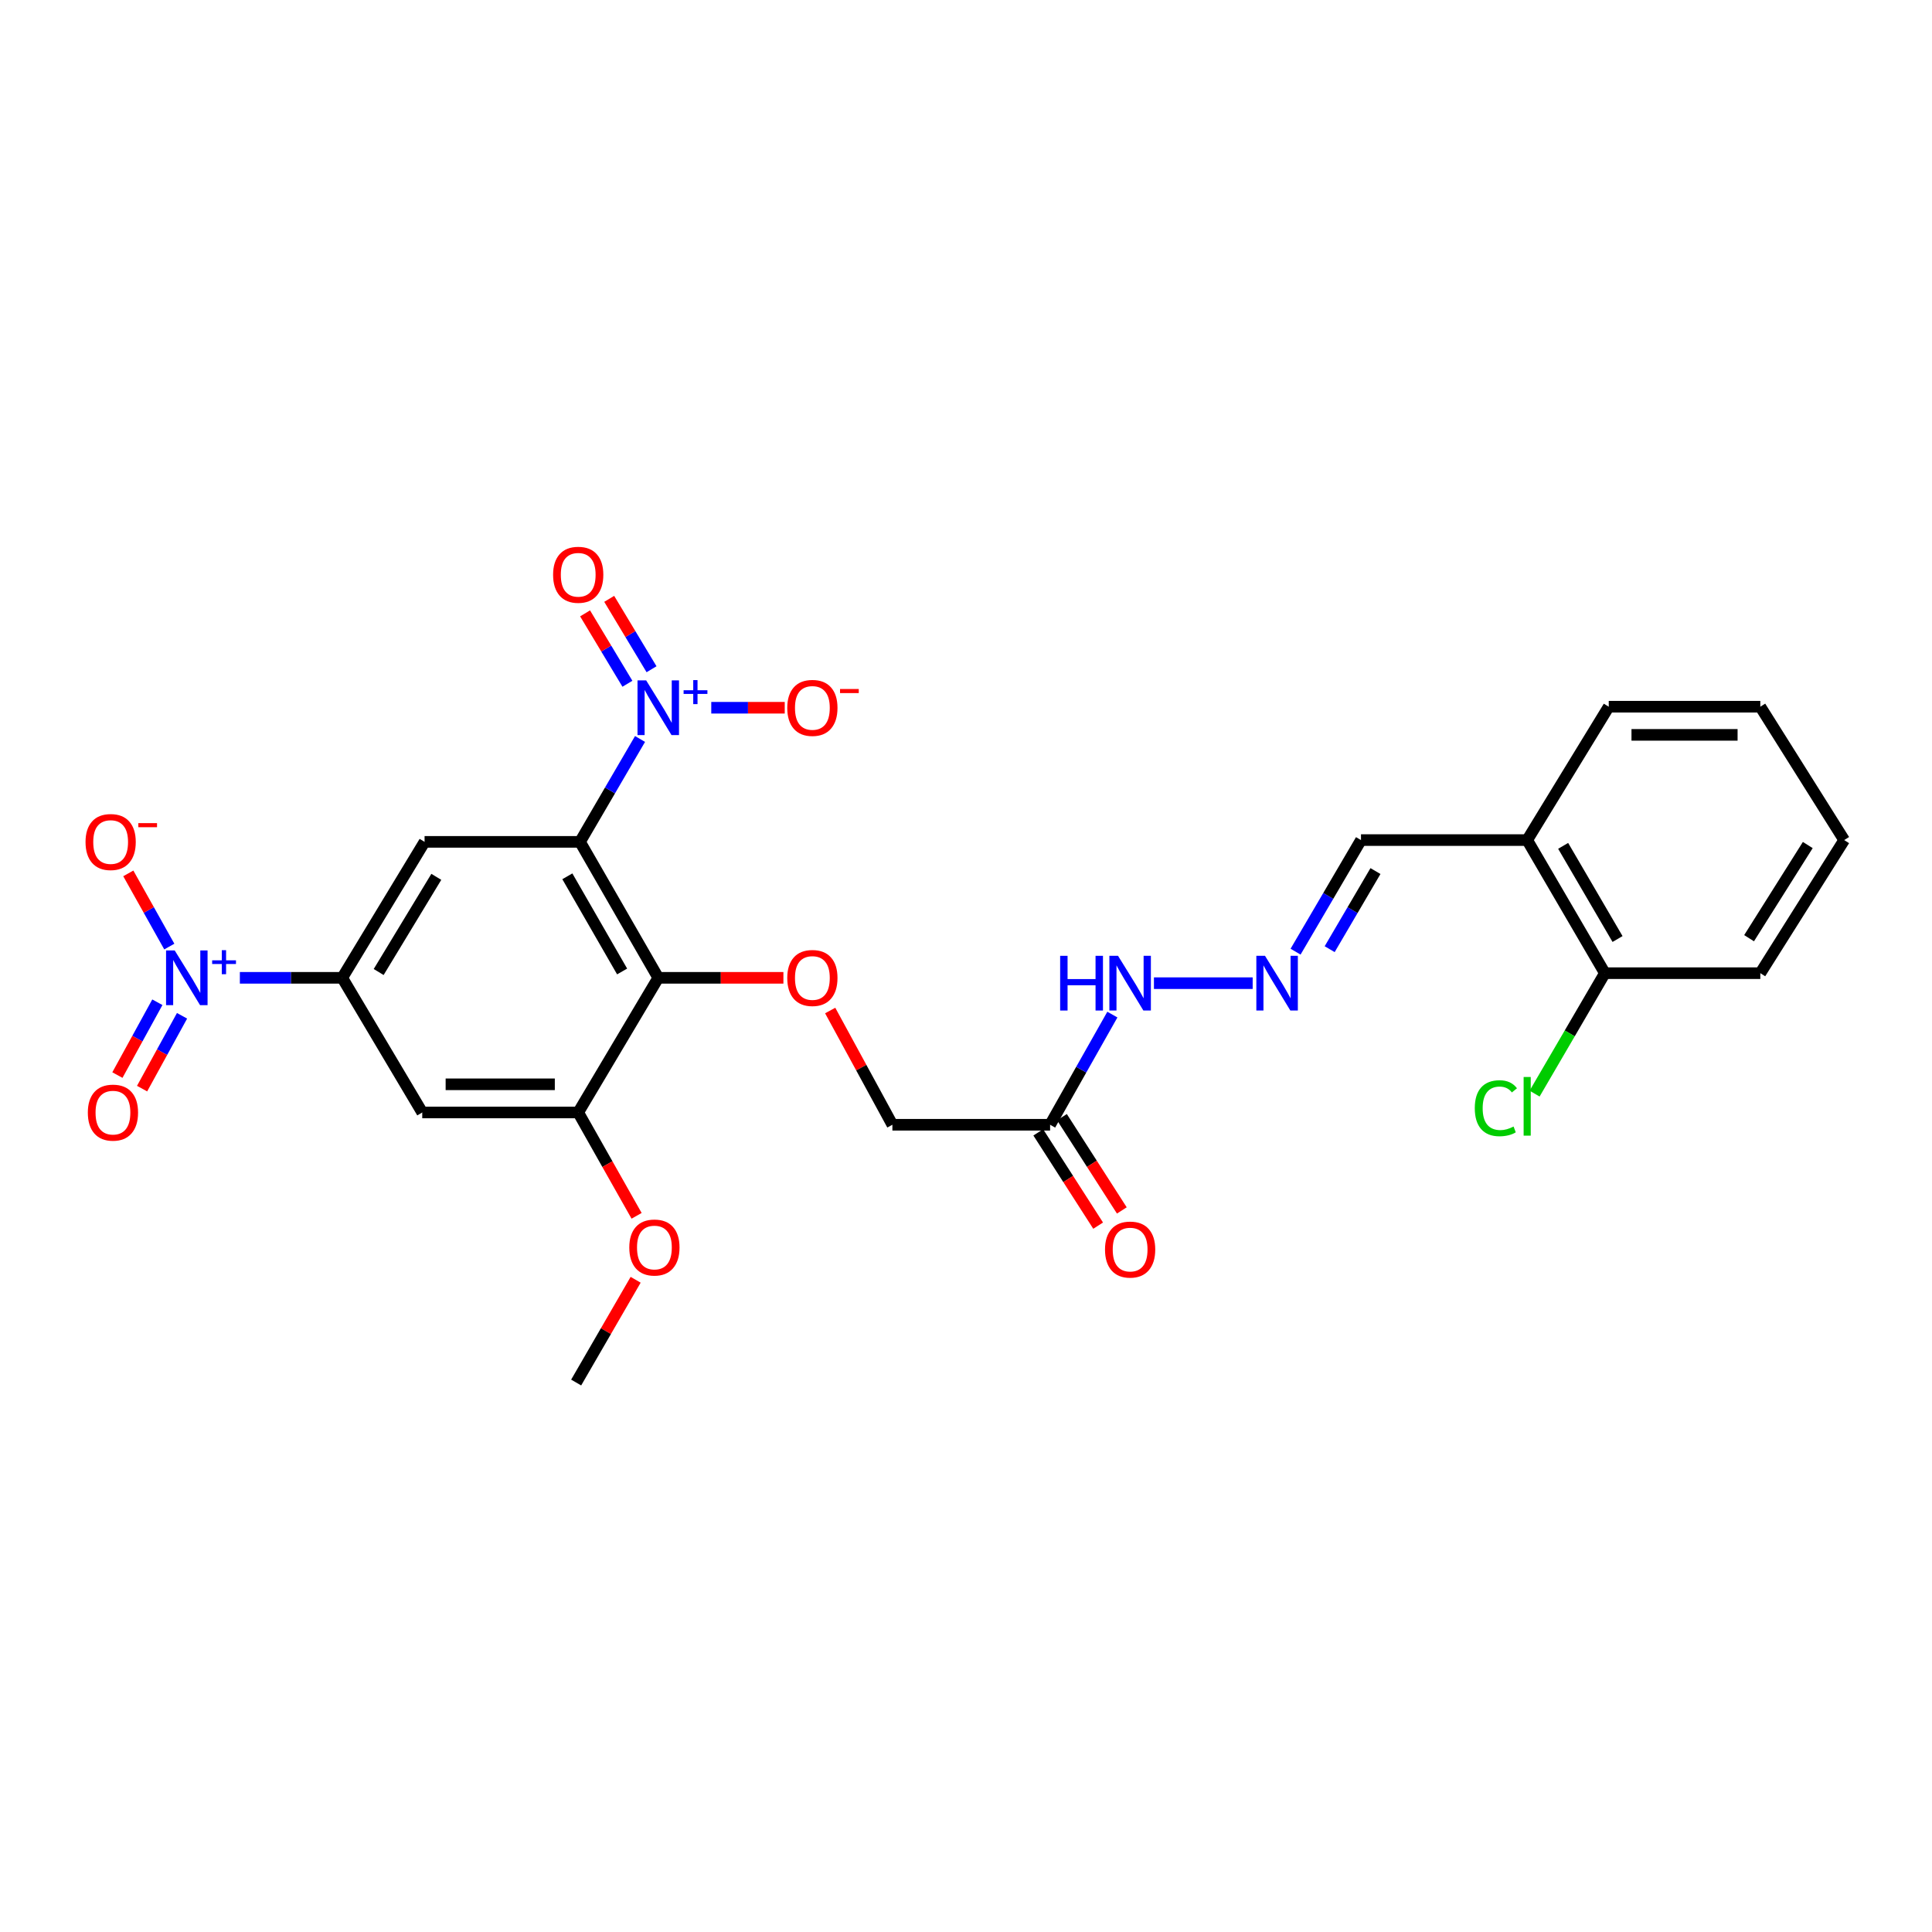 <?xml version='1.0' encoding='iso-8859-1'?>
<svg version='1.1' baseProfile='full'
              xmlns='http://www.w3.org/2000/svg'
                      xmlns:rdkit='http://www.rdkit.org/xml'
                      xmlns:xlink='http://www.w3.org/1999/xlink'
                  xml:space='preserve'
width='1000px' height='1000px' viewBox='0 0 1000 1000'>
<!-- END OF HEADER -->
<rect style='opacity:1.0;fill:#FFFFFF;stroke:none' width='1000' height='1000' x='0' y='0'> </rect>
<path class='bond-0' d='M 300.212,435.749 L 315.746,409.121' style='fill:none;fill-rule:evenodd;stroke:#000000;stroke-width:6px;stroke-linecap:butt;stroke-linejoin:miter;stroke-opacity:1' />
<path class='bond-0' d='M 315.746,409.121 L 331.281,382.494' style='fill:none;fill-rule:evenodd;stroke:#0000FF;stroke-width:6px;stroke-linecap:butt;stroke-linejoin:miter;stroke-opacity:1' />
<path class='bond-2' d='M 300.212,435.749 L 340.714,506.119' style='fill:none;fill-rule:evenodd;stroke:#000000;stroke-width:6px;stroke-linecap:butt;stroke-linejoin:miter;stroke-opacity:1' />
<path class='bond-2' d='M 293.656,453.574 L 322.007,502.834' style='fill:none;fill-rule:evenodd;stroke:#000000;stroke-width:6px;stroke-linecap:butt;stroke-linejoin:miter;stroke-opacity:1' />
<path class='bond-3' d='M 300.212,435.749 L 219.761,435.749' style='fill:none;fill-rule:evenodd;stroke:#000000;stroke-width:6px;stroke-linecap:butt;stroke-linejoin:miter;stroke-opacity:1' />
<path class='bond-10' d='M 368.153,366.325 L 387.165,366.325' style='fill:none;fill-rule:evenodd;stroke:#0000FF;stroke-width:6px;stroke-linecap:butt;stroke-linejoin:miter;stroke-opacity:1' />
<path class='bond-10' d='M 387.165,366.325 L 406.177,366.325' style='fill:none;fill-rule:evenodd;stroke:#FF0000;stroke-width:6px;stroke-linecap:butt;stroke-linejoin:miter;stroke-opacity:1' />
<path class='bond-12' d='M 337.236,346.4 L 326.281,328.181' style='fill:none;fill-rule:evenodd;stroke:#0000FF;stroke-width:6px;stroke-linecap:butt;stroke-linejoin:miter;stroke-opacity:1' />
<path class='bond-12' d='M 326.281,328.181 L 315.327,309.963' style='fill:none;fill-rule:evenodd;stroke:#FF0000;stroke-width:6px;stroke-linecap:butt;stroke-linejoin:miter;stroke-opacity:1' />
<path class='bond-12' d='M 324.745,353.91 L 313.791,335.692' style='fill:none;fill-rule:evenodd;stroke:#0000FF;stroke-width:6px;stroke-linecap:butt;stroke-linejoin:miter;stroke-opacity:1' />
<path class='bond-12' d='M 313.791,335.692 L 302.836,317.473' style='fill:none;fill-rule:evenodd;stroke:#FF0000;stroke-width:6px;stroke-linecap:butt;stroke-linejoin:miter;stroke-opacity:1' />
<path class='bond-1' d='M 124.151,506.119 L 150.645,506.119' style='fill:none;fill-rule:evenodd;stroke:#0000FF;stroke-width:6px;stroke-linecap:butt;stroke-linejoin:miter;stroke-opacity:1' />
<path class='bond-1' d='M 150.645,506.119 L 177.138,506.119' style='fill:none;fill-rule:evenodd;stroke:#000000;stroke-width:6px;stroke-linecap:butt;stroke-linejoin:miter;stroke-opacity:1' />
<path class='bond-11' d='M 87.632,489.943 L 77.021,471.002' style='fill:none;fill-rule:evenodd;stroke:#0000FF;stroke-width:6px;stroke-linecap:butt;stroke-linejoin:miter;stroke-opacity:1' />
<path class='bond-11' d='M 77.021,471.002 L 66.41,452.062' style='fill:none;fill-rule:evenodd;stroke:#FF0000;stroke-width:6px;stroke-linecap:butt;stroke-linejoin:miter;stroke-opacity:1' />
<path class='bond-13' d='M 81.447,518.761 L 71.107,537.61' style='fill:none;fill-rule:evenodd;stroke:#0000FF;stroke-width:6px;stroke-linecap:butt;stroke-linejoin:miter;stroke-opacity:1' />
<path class='bond-13' d='M 71.107,537.61 L 60.766,556.458' style='fill:none;fill-rule:evenodd;stroke:#FF0000;stroke-width:6px;stroke-linecap:butt;stroke-linejoin:miter;stroke-opacity:1' />
<path class='bond-13' d='M 94.225,525.772 L 83.885,544.62' style='fill:none;fill-rule:evenodd;stroke:#0000FF;stroke-width:6px;stroke-linecap:butt;stroke-linejoin:miter;stroke-opacity:1' />
<path class='bond-13' d='M 83.885,544.62 L 73.544,563.468' style='fill:none;fill-rule:evenodd;stroke:#FF0000;stroke-width:6px;stroke-linecap:butt;stroke-linejoin:miter;stroke-opacity:1' />
<path class='bond-5' d='M 340.714,506.119 L 299.281,575.81' style='fill:none;fill-rule:evenodd;stroke:#000000;stroke-width:6px;stroke-linecap:butt;stroke-linejoin:miter;stroke-opacity:1' />
<path class='bond-7' d='M 340.714,506.119 L 373.102,506.119' style='fill:none;fill-rule:evenodd;stroke:#000000;stroke-width:6px;stroke-linecap:butt;stroke-linejoin:miter;stroke-opacity:1' />
<path class='bond-7' d='M 373.102,506.119 L 405.491,506.119' style='fill:none;fill-rule:evenodd;stroke:#FF0000;stroke-width:6px;stroke-linecap:butt;stroke-linejoin:miter;stroke-opacity:1' />
<path class='bond-4' d='M 219.761,435.749 L 177.138,506.119' style='fill:none;fill-rule:evenodd;stroke:#000000;stroke-width:6px;stroke-linecap:butt;stroke-linejoin:miter;stroke-opacity:1' />
<path class='bond-4' d='M 225.834,453.855 L 195.998,503.114' style='fill:none;fill-rule:evenodd;stroke:#000000;stroke-width:6px;stroke-linecap:butt;stroke-linejoin:miter;stroke-opacity:1' />
<path class='bond-6' d='M 177.138,506.119 L 218.554,575.81' style='fill:none;fill-rule:evenodd;stroke:#000000;stroke-width:6px;stroke-linecap:butt;stroke-linejoin:miter;stroke-opacity:1' />
<path class='bond-20' d='M 299.281,575.81 L 314.391,602.558' style='fill:none;fill-rule:evenodd;stroke:#000000;stroke-width:6px;stroke-linecap:butt;stroke-linejoin:miter;stroke-opacity:1' />
<path class='bond-20' d='M 314.391,602.558 L 329.5,629.306' style='fill:none;fill-rule:evenodd;stroke:#FF0000;stroke-width:6px;stroke-linecap:butt;stroke-linejoin:miter;stroke-opacity:1' />
<path class='bond-27' d='M 299.281,575.81 L 218.554,575.81' style='fill:none;fill-rule:evenodd;stroke:#000000;stroke-width:6px;stroke-linecap:butt;stroke-linejoin:miter;stroke-opacity:1' />
<path class='bond-27' d='M 287.172,561.235 L 230.663,561.235' style='fill:none;fill-rule:evenodd;stroke:#000000;stroke-width:6px;stroke-linecap:butt;stroke-linejoin:miter;stroke-opacity:1' />
<path class='bond-18' d='M 429.702,523.044 L 445.801,552.609' style='fill:none;fill-rule:evenodd;stroke:#FF0000;stroke-width:6px;stroke-linecap:butt;stroke-linejoin:miter;stroke-opacity:1' />
<path class='bond-18' d='M 445.801,552.609 L 461.901,582.174' style='fill:none;fill-rule:evenodd;stroke:#000000;stroke-width:6px;stroke-linecap:butt;stroke-linejoin:miter;stroke-opacity:1' />
<path class='bond-8' d='M 543.535,582.174 L 461.901,582.174' style='fill:none;fill-rule:evenodd;stroke:#000000;stroke-width:6px;stroke-linecap:butt;stroke-linejoin:miter;stroke-opacity:1' />
<path class='bond-15' d='M 543.535,582.174 L 559.647,553.664' style='fill:none;fill-rule:evenodd;stroke:#000000;stroke-width:6px;stroke-linecap:butt;stroke-linejoin:miter;stroke-opacity:1' />
<path class='bond-15' d='M 559.647,553.664 L 575.759,525.153' style='fill:none;fill-rule:evenodd;stroke:#0000FF;stroke-width:6px;stroke-linecap:butt;stroke-linejoin:miter;stroke-opacity:1' />
<path class='bond-16' d='M 537.402,586.111 L 552.899,610.251' style='fill:none;fill-rule:evenodd;stroke:#000000;stroke-width:6px;stroke-linecap:butt;stroke-linejoin:miter;stroke-opacity:1' />
<path class='bond-16' d='M 552.899,610.251 L 568.395,634.391' style='fill:none;fill-rule:evenodd;stroke:#FF0000;stroke-width:6px;stroke-linecap:butt;stroke-linejoin:miter;stroke-opacity:1' />
<path class='bond-16' d='M 549.667,578.238 L 565.164,602.378' style='fill:none;fill-rule:evenodd;stroke:#000000;stroke-width:6px;stroke-linecap:butt;stroke-linejoin:miter;stroke-opacity:1' />
<path class='bond-16' d='M 565.164,602.378 L 580.66,626.518' style='fill:none;fill-rule:evenodd;stroke:#FF0000;stroke-width:6px;stroke-linecap:butt;stroke-linejoin:miter;stroke-opacity:1' />
<path class='bond-9' d='M 648.38,508.889 L 597.277,508.889' style='fill:none;fill-rule:evenodd;stroke:#0000FF;stroke-width:6px;stroke-linecap:butt;stroke-linejoin:miter;stroke-opacity:1' />
<path class='bond-19' d='M 670.583,492.582 L 687.514,463.704' style='fill:none;fill-rule:evenodd;stroke:#0000FF;stroke-width:6px;stroke-linecap:butt;stroke-linejoin:miter;stroke-opacity:1' />
<path class='bond-19' d='M 687.514,463.704 L 704.446,434.825' style='fill:none;fill-rule:evenodd;stroke:#000000;stroke-width:6px;stroke-linecap:butt;stroke-linejoin:miter;stroke-opacity:1' />
<path class='bond-19' d='M 688.235,491.29 L 700.087,471.075' style='fill:none;fill-rule:evenodd;stroke:#0000FF;stroke-width:6px;stroke-linecap:butt;stroke-linejoin:miter;stroke-opacity:1' />
<path class='bond-19' d='M 700.087,471.075 L 711.939,450.861' style='fill:none;fill-rule:evenodd;stroke:#000000;stroke-width:6px;stroke-linecap:butt;stroke-linejoin:miter;stroke-opacity:1' />
<path class='bond-14' d='M 790.468,434.825 L 704.446,434.825' style='fill:none;fill-rule:evenodd;stroke:#000000;stroke-width:6px;stroke-linecap:butt;stroke-linejoin:miter;stroke-opacity:1' />
<path class='bond-17' d='M 790.468,434.825 L 830.678,503.715' style='fill:none;fill-rule:evenodd;stroke:#000000;stroke-width:6px;stroke-linecap:butt;stroke-linejoin:miter;stroke-opacity:1' />
<path class='bond-17' d='M 809.087,437.812 L 837.234,486.034' style='fill:none;fill-rule:evenodd;stroke:#000000;stroke-width:6px;stroke-linecap:butt;stroke-linejoin:miter;stroke-opacity:1' />
<path class='bond-22' d='M 790.468,434.825 L 832.686,365.791' style='fill:none;fill-rule:evenodd;stroke:#000000;stroke-width:6px;stroke-linecap:butt;stroke-linejoin:miter;stroke-opacity:1' />
<path class='bond-21' d='M 830.678,503.715 L 812.49,534.885' style='fill:none;fill-rule:evenodd;stroke:#000000;stroke-width:6px;stroke-linecap:butt;stroke-linejoin:miter;stroke-opacity:1' />
<path class='bond-21' d='M 812.49,534.885 L 794.303,566.056' style='fill:none;fill-rule:evenodd;stroke:#00CC00;stroke-width:6px;stroke-linecap:butt;stroke-linejoin:miter;stroke-opacity:1' />
<path class='bond-23' d='M 830.678,503.715 L 911.138,503.715' style='fill:none;fill-rule:evenodd;stroke:#000000;stroke-width:6px;stroke-linecap:butt;stroke-linejoin:miter;stroke-opacity:1' />
<path class='bond-24' d='M 329.008,662.411 L 313.614,689.004' style='fill:none;fill-rule:evenodd;stroke:#FF0000;stroke-width:6px;stroke-linecap:butt;stroke-linejoin:miter;stroke-opacity:1' />
<path class='bond-24' d='M 313.614,689.004 L 298.221,715.596' style='fill:none;fill-rule:evenodd;stroke:#000000;stroke-width:6px;stroke-linecap:butt;stroke-linejoin:miter;stroke-opacity:1' />
<path class='bond-25' d='M 832.686,365.791 L 911.138,365.791' style='fill:none;fill-rule:evenodd;stroke:#000000;stroke-width:6px;stroke-linecap:butt;stroke-linejoin:miter;stroke-opacity:1' />
<path class='bond-25' d='M 844.454,380.365 L 899.37,380.365' style='fill:none;fill-rule:evenodd;stroke:#000000;stroke-width:6px;stroke-linecap:butt;stroke-linejoin:miter;stroke-opacity:1' />
<path class='bond-28' d='M 911.138,503.715 L 954.545,434.825' style='fill:none;fill-rule:evenodd;stroke:#000000;stroke-width:6px;stroke-linecap:butt;stroke-linejoin:miter;stroke-opacity:1' />
<path class='bond-28' d='M 905.318,485.611 L 935.703,437.389' style='fill:none;fill-rule:evenodd;stroke:#000000;stroke-width:6px;stroke-linecap:butt;stroke-linejoin:miter;stroke-opacity:1' />
<path class='bond-26' d='M 911.138,365.791 L 954.545,434.825' style='fill:none;fill-rule:evenodd;stroke:#000000;stroke-width:6px;stroke-linecap:butt;stroke-linejoin:miter;stroke-opacity:1' />
<path  class='atom-1' d='M 334.454 352.165
L 343.734 367.165
Q 344.654 368.645, 346.134 371.325
Q 347.614 374.005, 347.694 374.165
L 347.694 352.165
L 351.454 352.165
L 351.454 380.485
L 347.574 380.485
L 337.614 364.085
Q 336.454 362.165, 335.214 359.965
Q 334.014 357.765, 333.654 357.085
L 333.654 380.485
L 329.974 380.485
L 329.974 352.165
L 334.454 352.165
' fill='#0000FF'/>
<path  class='atom-1' d='M 353.83 357.27
L 358.819 357.27
L 358.819 352.016
L 361.037 352.016
L 361.037 357.27
L 366.158 357.27
L 366.158 359.171
L 361.037 359.171
L 361.037 364.451
L 358.819 364.451
L 358.819 359.171
L 353.83 359.171
L 353.83 357.27
' fill='#0000FF'/>
<path  class='atom-2' d='M 90.435 491.959
L 99.715 506.959
Q 100.635 508.439, 102.115 511.119
Q 103.595 513.799, 103.675 513.959
L 103.675 491.959
L 107.435 491.959
L 107.435 520.279
L 103.555 520.279
L 93.595 503.879
Q 92.435 501.959, 91.195 499.759
Q 89.995 497.559, 89.635 496.879
L 89.635 520.279
L 85.955 520.279
L 85.955 491.959
L 90.435 491.959
' fill='#0000FF'/>
<path  class='atom-2' d='M 109.811 497.064
L 114.801 497.064
L 114.801 491.811
L 117.018 491.811
L 117.018 497.064
L 122.14 497.064
L 122.14 498.965
L 117.018 498.965
L 117.018 504.245
L 114.801 504.245
L 114.801 498.965
L 109.811 498.965
L 109.811 497.064
' fill='#0000FF'/>
<path  class='atom-8' d='M 407.485 506.199
Q 407.485 499.399, 410.845 495.599
Q 414.205 491.799, 420.485 491.799
Q 426.765 491.799, 430.125 495.599
Q 433.485 499.399, 433.485 506.199
Q 433.485 513.079, 430.085 516.999
Q 426.685 520.879, 420.485 520.879
Q 414.245 520.879, 410.845 516.999
Q 407.485 513.119, 407.485 506.199
M 420.485 517.679
Q 424.805 517.679, 427.125 514.799
Q 429.485 511.879, 429.485 506.199
Q 429.485 500.639, 427.125 497.839
Q 424.805 494.999, 420.485 494.999
Q 416.165 494.999, 413.805 497.799
Q 411.485 500.599, 411.485 506.199
Q 411.485 511.919, 413.805 514.799
Q 416.165 517.679, 420.485 517.679
' fill='#FF0000'/>
<path  class='atom-10' d='M 654.762 494.729
L 664.042 509.729
Q 664.962 511.209, 666.442 513.889
Q 667.922 516.569, 668.002 516.729
L 668.002 494.729
L 671.762 494.729
L 671.762 523.049
L 667.882 523.049
L 657.922 506.649
Q 656.762 504.729, 655.522 502.529
Q 654.322 500.329, 653.962 499.649
L 653.962 523.049
L 650.282 523.049
L 650.282 494.729
L 654.762 494.729
' fill='#0000FF'/>
<path  class='atom-11' d='M 407.485 366.405
Q 407.485 359.605, 410.845 355.805
Q 414.205 352.005, 420.485 352.005
Q 426.765 352.005, 430.125 355.805
Q 433.485 359.605, 433.485 366.405
Q 433.485 373.285, 430.085 377.205
Q 426.685 381.085, 420.485 381.085
Q 414.245 381.085, 410.845 377.205
Q 407.485 373.325, 407.485 366.405
M 420.485 377.885
Q 424.805 377.885, 427.125 375.005
Q 429.485 372.085, 429.485 366.405
Q 429.485 360.845, 427.125 358.045
Q 424.805 355.205, 420.485 355.205
Q 416.165 355.205, 413.805 358.005
Q 411.485 360.805, 411.485 366.405
Q 411.485 372.125, 413.805 375.005
Q 416.165 377.885, 420.485 377.885
' fill='#FF0000'/>
<path  class='atom-11' d='M 434.805 356.627
L 444.494 356.627
L 444.494 358.739
L 434.805 358.739
L 434.805 356.627
' fill='#FF0000'/>
<path  class='atom-12' d='M 44.271 435.829
Q 44.271 429.029, 47.631 425.229
Q 50.991 421.429, 57.271 421.429
Q 63.551 421.429, 66.911 425.229
Q 70.271 429.029, 70.271 435.829
Q 70.271 442.709, 66.871 446.629
Q 63.471 450.509, 57.271 450.509
Q 51.031 450.509, 47.631 446.629
Q 44.271 442.749, 44.271 435.829
M 57.271 447.309
Q 61.591 447.309, 63.911 444.429
Q 66.271 441.509, 66.271 435.829
Q 66.271 430.269, 63.911 427.469
Q 61.591 424.629, 57.271 424.629
Q 52.951 424.629, 50.591 427.429
Q 48.271 430.229, 48.271 435.829
Q 48.271 441.549, 50.591 444.429
Q 52.951 447.309, 57.271 447.309
' fill='#FF0000'/>
<path  class='atom-12' d='M 71.591 426.051
L 81.28 426.051
L 81.28 428.163
L 71.591 428.163
L 71.591 426.051
' fill='#FF0000'/>
<path  class='atom-13' d='M 286.281 297.5
Q 286.281 290.7, 289.641 286.9
Q 293.001 283.1, 299.281 283.1
Q 305.561 283.1, 308.921 286.9
Q 312.281 290.7, 312.281 297.5
Q 312.281 304.38, 308.881 308.3
Q 305.481 312.18, 299.281 312.18
Q 293.041 312.18, 289.641 308.3
Q 286.281 304.42, 286.281 297.5
M 299.281 308.98
Q 303.601 308.98, 305.921 306.1
Q 308.281 303.18, 308.281 297.5
Q 308.281 291.94, 305.921 289.14
Q 303.601 286.3, 299.281 286.3
Q 294.961 286.3, 292.601 289.1
Q 290.281 291.9, 290.281 297.5
Q 290.281 303.22, 292.601 306.1
Q 294.961 308.98, 299.281 308.98
' fill='#FF0000'/>
<path  class='atom-14' d='M 45.461 575.89
Q 45.461 569.09, 48.821 565.29
Q 52.181 561.49, 58.461 561.49
Q 64.741 561.49, 68.101 565.29
Q 71.461 569.09, 71.461 575.89
Q 71.461 582.77, 68.061 586.69
Q 64.661 590.57, 58.461 590.57
Q 52.221 590.57, 48.821 586.69
Q 45.461 582.81, 45.461 575.89
M 58.461 587.37
Q 62.781 587.37, 65.101 584.49
Q 67.461 581.57, 67.461 575.89
Q 67.461 570.33, 65.101 567.53
Q 62.781 564.69, 58.461 564.69
Q 54.141 564.69, 51.781 567.49
Q 49.461 570.29, 49.461 575.89
Q 49.461 581.61, 51.781 584.49
Q 54.141 587.37, 58.461 587.37
' fill='#FF0000'/>
<path  class='atom-16' d='M 548.731 494.729
L 552.571 494.729
L 552.571 506.769
L 567.051 506.769
L 567.051 494.729
L 570.891 494.729
L 570.891 523.049
L 567.051 523.049
L 567.051 509.969
L 552.571 509.969
L 552.571 523.049
L 548.731 523.049
L 548.731 494.729
' fill='#0000FF'/>
<path  class='atom-16' d='M 578.691 494.729
L 587.971 509.729
Q 588.891 511.209, 590.371 513.889
Q 591.851 516.569, 591.931 516.729
L 591.931 494.729
L 595.691 494.729
L 595.691 523.049
L 591.811 523.049
L 581.851 506.649
Q 580.691 504.729, 579.451 502.529
Q 578.251 500.329, 577.891 499.649
L 577.891 523.049
L 574.211 523.049
L 574.211 494.729
L 578.691 494.729
' fill='#0000FF'/>
<path  class='atom-17' d='M 571.951 646.771
Q 571.951 639.971, 575.311 636.171
Q 578.671 632.371, 584.951 632.371
Q 591.231 632.371, 594.591 636.171
Q 597.951 639.971, 597.951 646.771
Q 597.951 653.651, 594.551 657.571
Q 591.151 661.451, 584.951 661.451
Q 578.711 661.451, 575.311 657.571
Q 571.951 653.691, 571.951 646.771
M 584.951 658.251
Q 589.271 658.251, 591.591 655.371
Q 593.951 652.451, 593.951 646.771
Q 593.951 641.211, 591.591 638.411
Q 589.271 635.571, 584.951 635.571
Q 580.631 635.571, 578.271 638.371
Q 575.951 641.171, 575.951 646.771
Q 575.951 652.491, 578.271 655.371
Q 580.631 658.251, 584.951 658.251
' fill='#FF0000'/>
<path  class='atom-21' d='M 325.722 645.71
Q 325.722 638.91, 329.082 635.11
Q 332.442 631.31, 338.722 631.31
Q 345.002 631.31, 348.362 635.11
Q 351.722 638.91, 351.722 645.71
Q 351.722 652.59, 348.322 656.51
Q 344.922 660.39, 338.722 660.39
Q 332.482 660.39, 329.082 656.51
Q 325.722 652.63, 325.722 645.71
M 338.722 657.19
Q 343.042 657.19, 345.362 654.31
Q 347.722 651.39, 347.722 645.71
Q 347.722 640.15, 345.362 637.35
Q 343.042 634.51, 338.722 634.51
Q 334.402 634.51, 332.042 637.31
Q 329.722 640.11, 329.722 645.71
Q 329.722 651.43, 332.042 654.31
Q 334.402 657.19, 338.722 657.19
' fill='#FF0000'/>
<path  class='atom-22' d='M 763.348 573.608
Q 763.348 566.568, 766.628 562.888
Q 769.948 559.168, 776.228 559.168
Q 782.068 559.168, 785.188 563.288
L 782.548 565.448
Q 780.268 562.448, 776.228 562.448
Q 771.948 562.448, 769.668 565.328
Q 767.428 568.168, 767.428 573.608
Q 767.428 579.208, 769.748 582.088
Q 772.108 584.968, 776.668 584.968
Q 779.788 584.968, 783.428 583.088
L 784.548 586.088
Q 783.068 587.048, 780.828 587.608
Q 778.588 588.168, 776.108 588.168
Q 769.948 588.168, 766.628 584.408
Q 763.348 580.648, 763.348 573.608
' fill='#00CC00'/>
<path  class='atom-22' d='M 788.628 557.448
L 792.308 557.448
L 792.308 587.808
L 788.628 587.808
L 788.628 557.448
' fill='#00CC00'/>
</svg>
